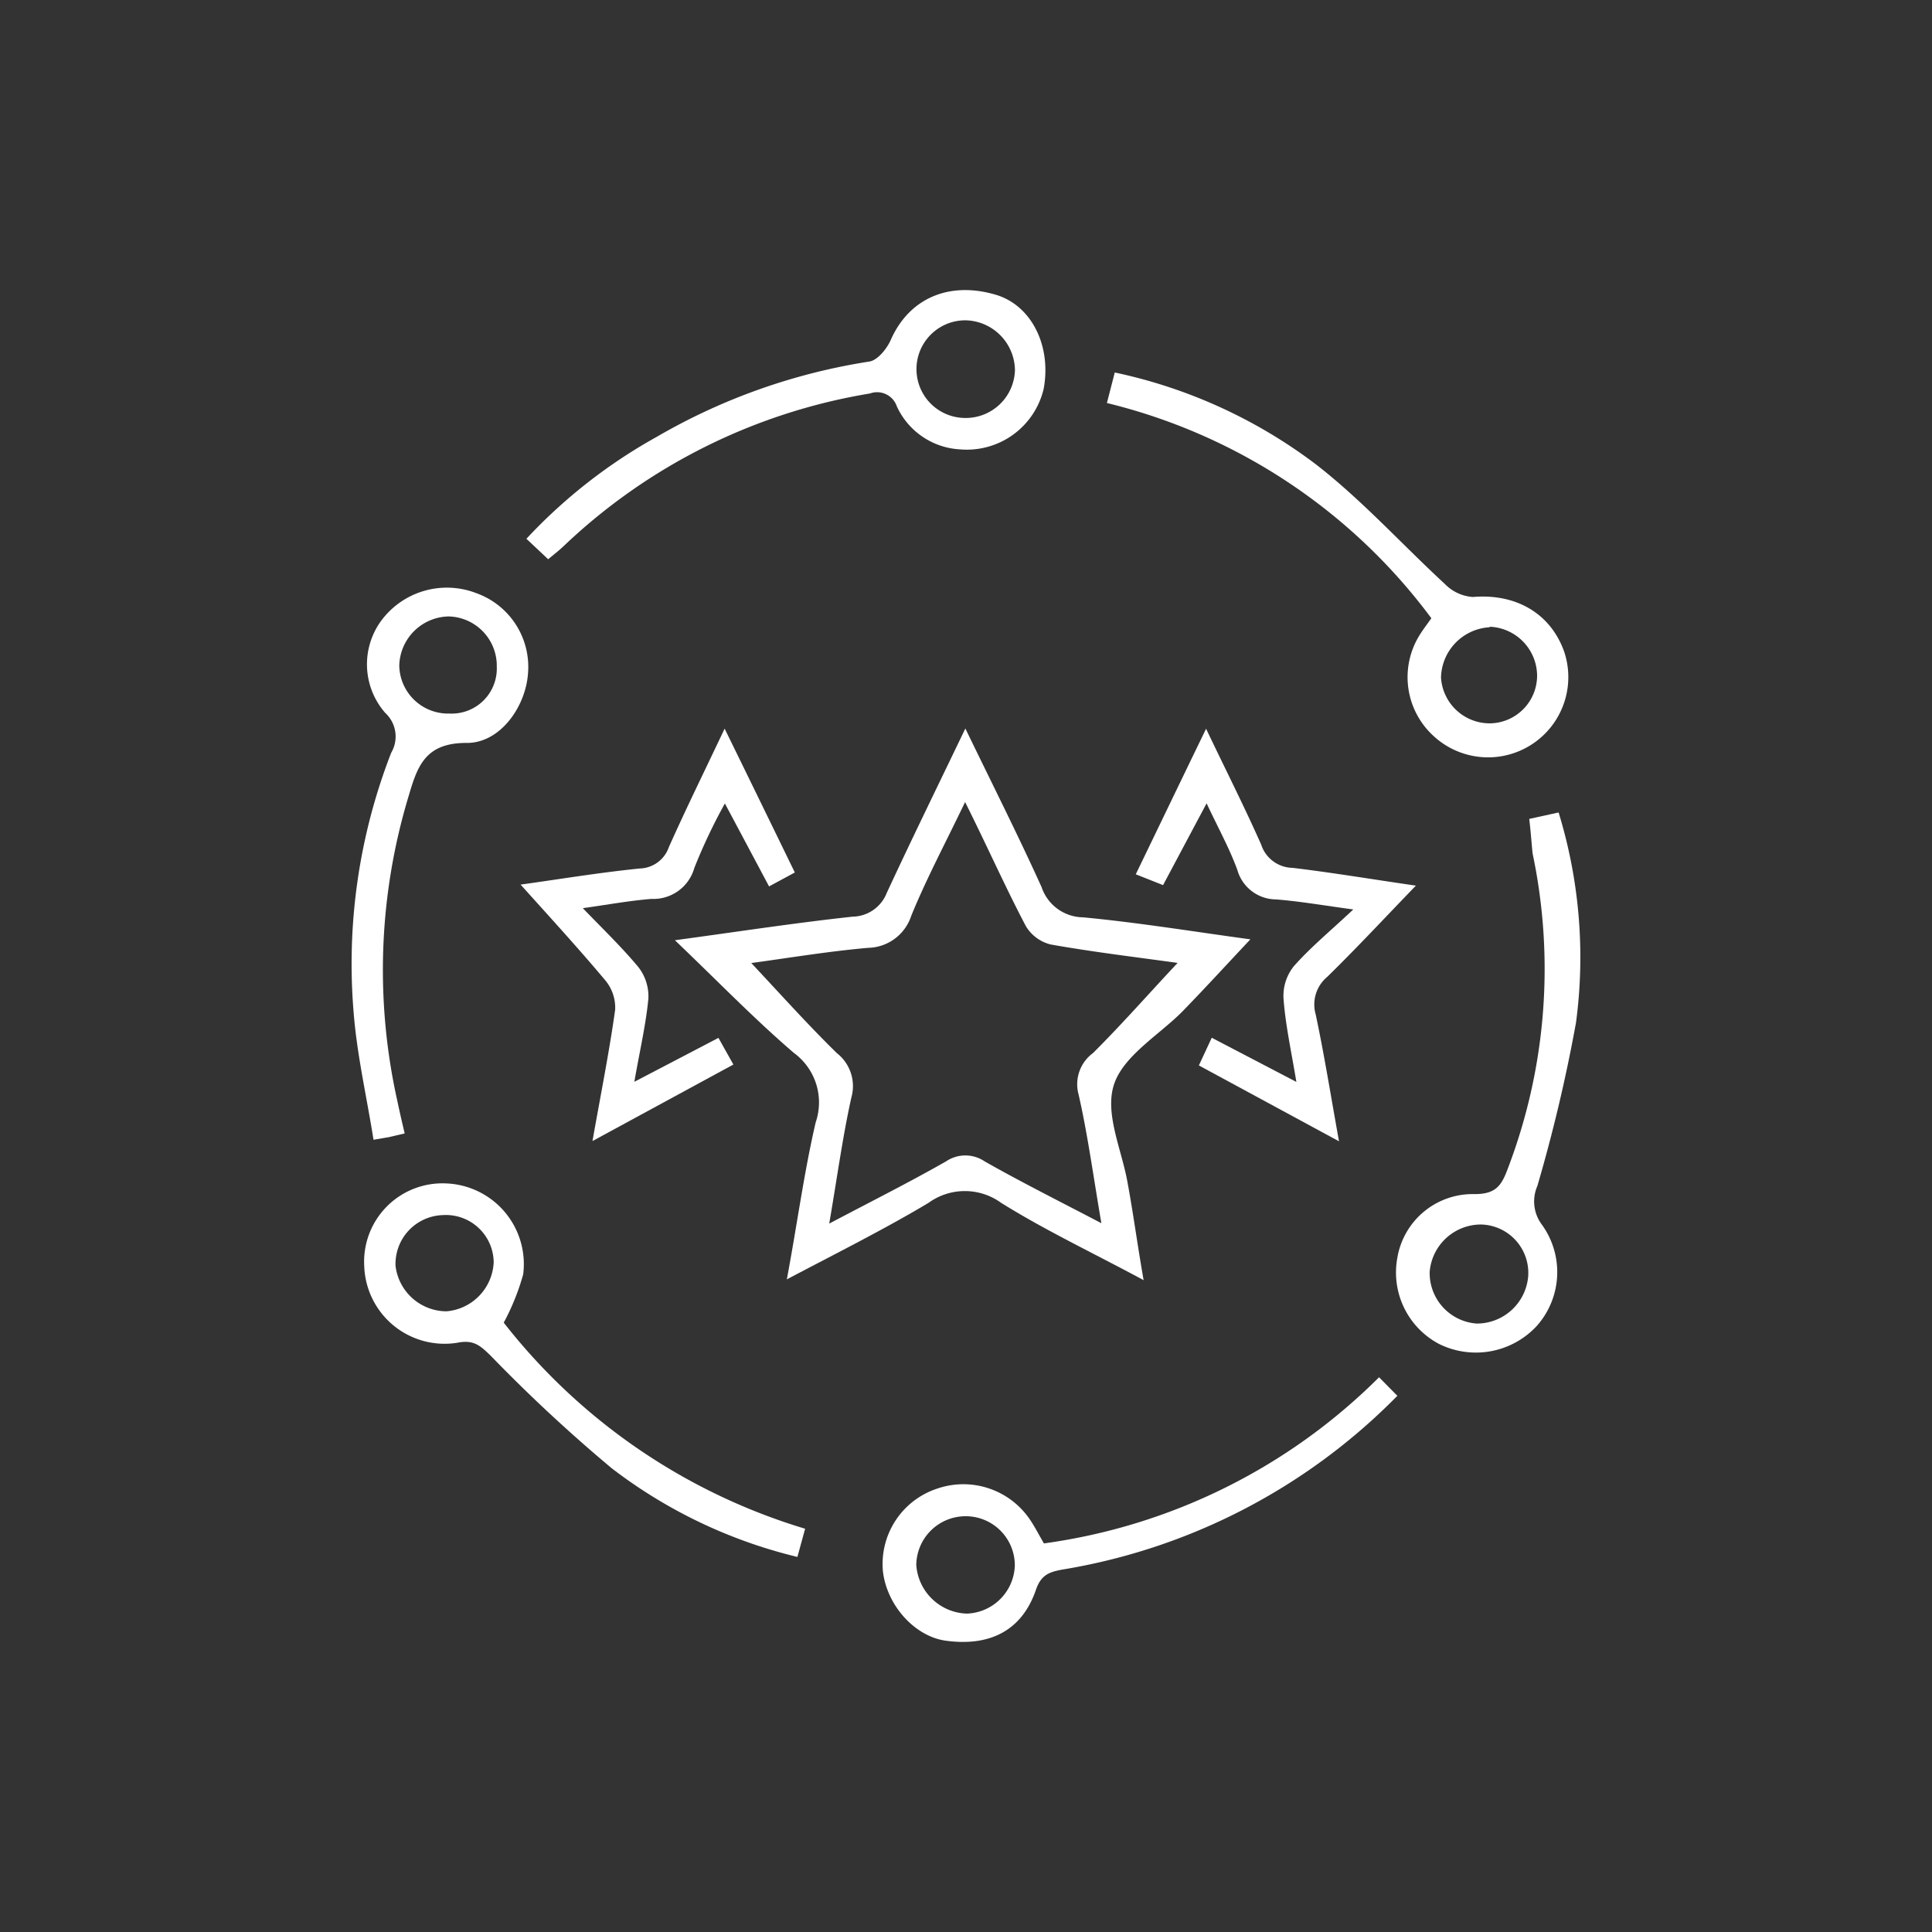 <svg xmlns="http://www.w3.org/2000/svg" id="Capa_1" data-name="Capa 1" viewBox="0 0 150 150"><rect x="0" y="0" width="150" height="150" fill="#333333" stroke="none"/><defs><style>.cls-1{fill:#fff;}</style></defs><title>experiencia</title><path class="cls-1" d="M88.79,99.39c-4-2.15-7.66-3.88-11.06-6a4.8,4.8,0,0,0-5.64,0c-3.43,2.05-7,3.83-11,5.94C61.9,95,62.43,91,63.33,87.14a4.77,4.77,0,0,0-1.69-5.39c-3.08-2.64-5.92-5.58-9.24-8.75,4.94-.67,9.35-1.35,13.79-1.83a2.9,2.9,0,0,0,2.66-1.85c1.92-4.14,3.93-8.24,6.1-12.76,2.11,4.36,4.1,8.3,5.92,12.32a3.44,3.44,0,0,0,3.21,2.34c4.34.41,8.64,1.12,13,1.71-1.78,1.89-3.48,3.75-5.23,5.55s-4.57,3.43-5.34,5.66.53,5,1,7.5S88.28,96.48,88.79,99.39ZM64.38,95c3.22-1.7,6.19-3.19,9.07-4.83a2.67,2.67,0,0,1,3,0c2.85,1.62,5.78,3.08,9.06,4.8-.63-3.67-1.06-6.89-1.77-10a3,3,0,0,1,1.12-3.21c2.27-2.26,4.39-4.68,6.57-7-3.16-.44-6.52-.84-9.85-1.43a3.12,3.12,0,0,1-1.93-1.42c-1.61-3.06-3-6.2-4.72-9.64-1.5,3.13-3,5.94-4.18,8.83a3.6,3.6,0,0,1-3.35,2.49c-3.08.27-6.13.78-9.07,1.18,2.27,2.42,4.39,4.79,6.65,7a3.25,3.25,0,0,1,1.12,3.44C65.42,88.26,65,91.42,64.38,95Z"></path><path class="cls-1" d="M118.73,63.58l2.28-.5a38.3,38.3,0,0,1,1.35,16.32,123.86,123.86,0,0,1-3,12.68,3,3,0,0,0,.35,3,6.29,6.29,0,0,1-.39,7.86,6.44,6.44,0,0,1-7.6,1.4,6.27,6.27,0,0,1-3.24-6.63,5.93,5.93,0,0,1,6-5c1.62,0,2.08-.62,2.57-1.94a43.45,43.45,0,0,0,1.94-24.51C118.91,65.5,118.86,64.67,118.73,63.58Zm-4.08,39.18a4,4,0,0,0,4-3.69,3.76,3.76,0,0,0-3.65-4,4,4,0,0,0-4,3.67A3.93,3.93,0,0,0,114.65,102.76Z"></path><path class="cls-1" d="M111.13,48A44.45,44.45,0,0,0,85.94,31.29l.61-2.37a39.38,39.38,0,0,1,15.64,7.15c3.59,2.79,6.67,6.21,10,9.28a3.34,3.34,0,0,0,2.16,1c3.3-.28,6,1.23,7.08,4.21a6.23,6.23,0,0,1-10.11,6.6,6.18,6.18,0,0,1-1.14-7.79C110.44,48.94,110.74,48.55,111.13,48Zm4.53.7a4,4,0,0,0-3.78,3.92,3.79,3.79,0,0,0,3.84,3.54,3.71,3.71,0,0,0,3.62-3.74A3.83,3.83,0,0,0,115.66,48.66Z"></path><path class="cls-1" d="M31.42,88l-1.24.29L29,88.49c-.53-3.34-1.28-6.57-1.54-9.84a45.23,45.23,0,0,1,2.91-20.2,2.49,2.49,0,0,0-.46-3.1,5.73,5.73,0,0,1-.34-7.12A6.34,6.34,0,0,1,37,46.06a6.08,6.08,0,0,1,4,6.15c-.16,2.67-2.19,5.51-4.79,5.47-3.16,0-3.79,1.76-4.47,4.08a46.64,46.64,0,0,0-.91,23.63C31,86.19,31.18,87,31.42,88Zm7.15-36.25a3.83,3.83,0,0,0-3.73-3.89A3.91,3.91,0,0,0,31,51.68a3.79,3.79,0,0,0,3.91,3.72A3.5,3.5,0,0,0,38.57,51.76Z"></path><path class="cls-1" d="M42.56,43.42l-1.69-1.59A41.1,41.1,0,0,1,51,33.91,47.22,47.22,0,0,1,67.5,28.07c.64-.1,1.36-1,1.66-1.68,1.41-3.21,4.51-4.59,8.17-3.5,2.74.82,4.32,3.94,3.7,7.3a6.13,6.13,0,0,1-6.48,4.7,5.74,5.74,0,0,1-4.92-3.34,1.62,1.62,0,0,0-2.09-1A45.11,45.11,0,0,0,43.73,42.43C43.38,42.76,43,43.05,42.56,43.42ZM75,24.87a3.79,3.79,0,0,0-.11,7.58,3.82,3.82,0,0,0,3.91-3.71A3.92,3.92,0,0,0,75,24.87Z"></path><path class="cls-1" d="M39.11,102.69a46.78,46.78,0,0,0,23.4,16l-.6,2.19A38.43,38.43,0,0,1,47.5,114a121.37,121.37,0,0,1-9.41-8.75c-.78-.75-1.29-1.26-2.58-1a6.24,6.24,0,0,1-7.23-5.94,6.08,6.08,0,0,1,6.34-6.43,6.27,6.27,0,0,1,6,7.06A18.11,18.11,0,0,1,39.11,102.69Zm-4.72-8.35a3.79,3.79,0,0,0-3.68,3.94,4,4,0,0,0,3.95,3.53A4,4,0,0,0,38.33,98,3.71,3.71,0,0,0,34.39,94.34Z"></path><path class="cls-1" d="M61.71,67.74l-2,1.08-3.43-6.44a43.34,43.34,0,0,0-2.37,5,3.3,3.3,0,0,1-3.33,2.41c-1.71.14-3.41.45-5.33.72,1.56,1.62,3,3,4.3,4.56a3.69,3.69,0,0,1,.79,2.46c-.19,2-.66,4-1.09,6.46l6.53-3.41,1.16,2.07L46,88.59c.65-3.67,1.3-6.91,1.76-10.19A3.31,3.31,0,0,0,47,76.12c-2.13-2.54-4.39-5-6.58-7.44,2.76-.38,6-.92,9.24-1.25a2.46,2.46,0,0,0,2.27-1.66c1.34-3,2.76-5.88,4.33-9.2C58.16,60.45,59.89,64,61.71,67.74Z"></path><path class="cls-1" d="M109.93,68.76c-2.37,2.45-4.57,4.82-6.88,7.08a2.79,2.79,0,0,0-.9,2.92c.66,3.1,1.16,6.24,1.81,9.85L93.08,82.72l1-2.15L100.65,84c-.39-2.36-.85-4.42-1-6.5a3.68,3.68,0,0,1,.8-2.48c1.3-1.47,2.84-2.74,4.62-4.41-2.3-.31-4.12-.63-6-.78a3.14,3.14,0,0,1-3-2.28c-.61-1.68-1.49-3.26-2.39-5.18L90.3,68.72l-2.12-.84c1.81-3.74,3.53-7.32,5.46-11.3,1.55,3.25,3,6.11,4.28,9a2.61,2.61,0,0,0,2.44,1.8C103.52,67.76,106.66,68.29,109.93,68.76Z"></path><path class="cls-1" d="M107.07,106.93l1.42,1.44a47.17,47.17,0,0,1-26,13.49c-1,.18-1.66.4-2.06,1.57-1.08,3.16-3.58,4.45-7.09,3.94C71,127,68.86,124.65,68.55,122a6.16,6.16,0,0,1,4.23-6.43,6.24,6.24,0,0,1,7.27,2.54c.34.52.62,1.07,1,1.72A45.56,45.56,0,0,0,107.07,106.93ZM75,117.72a3.83,3.83,0,0,0-3.86,3.79,4.06,4.06,0,0,0,3.92,3.77,3.86,3.86,0,0,0,3.73-3.71A3.81,3.81,0,0,0,75,117.72Z"></path></svg>